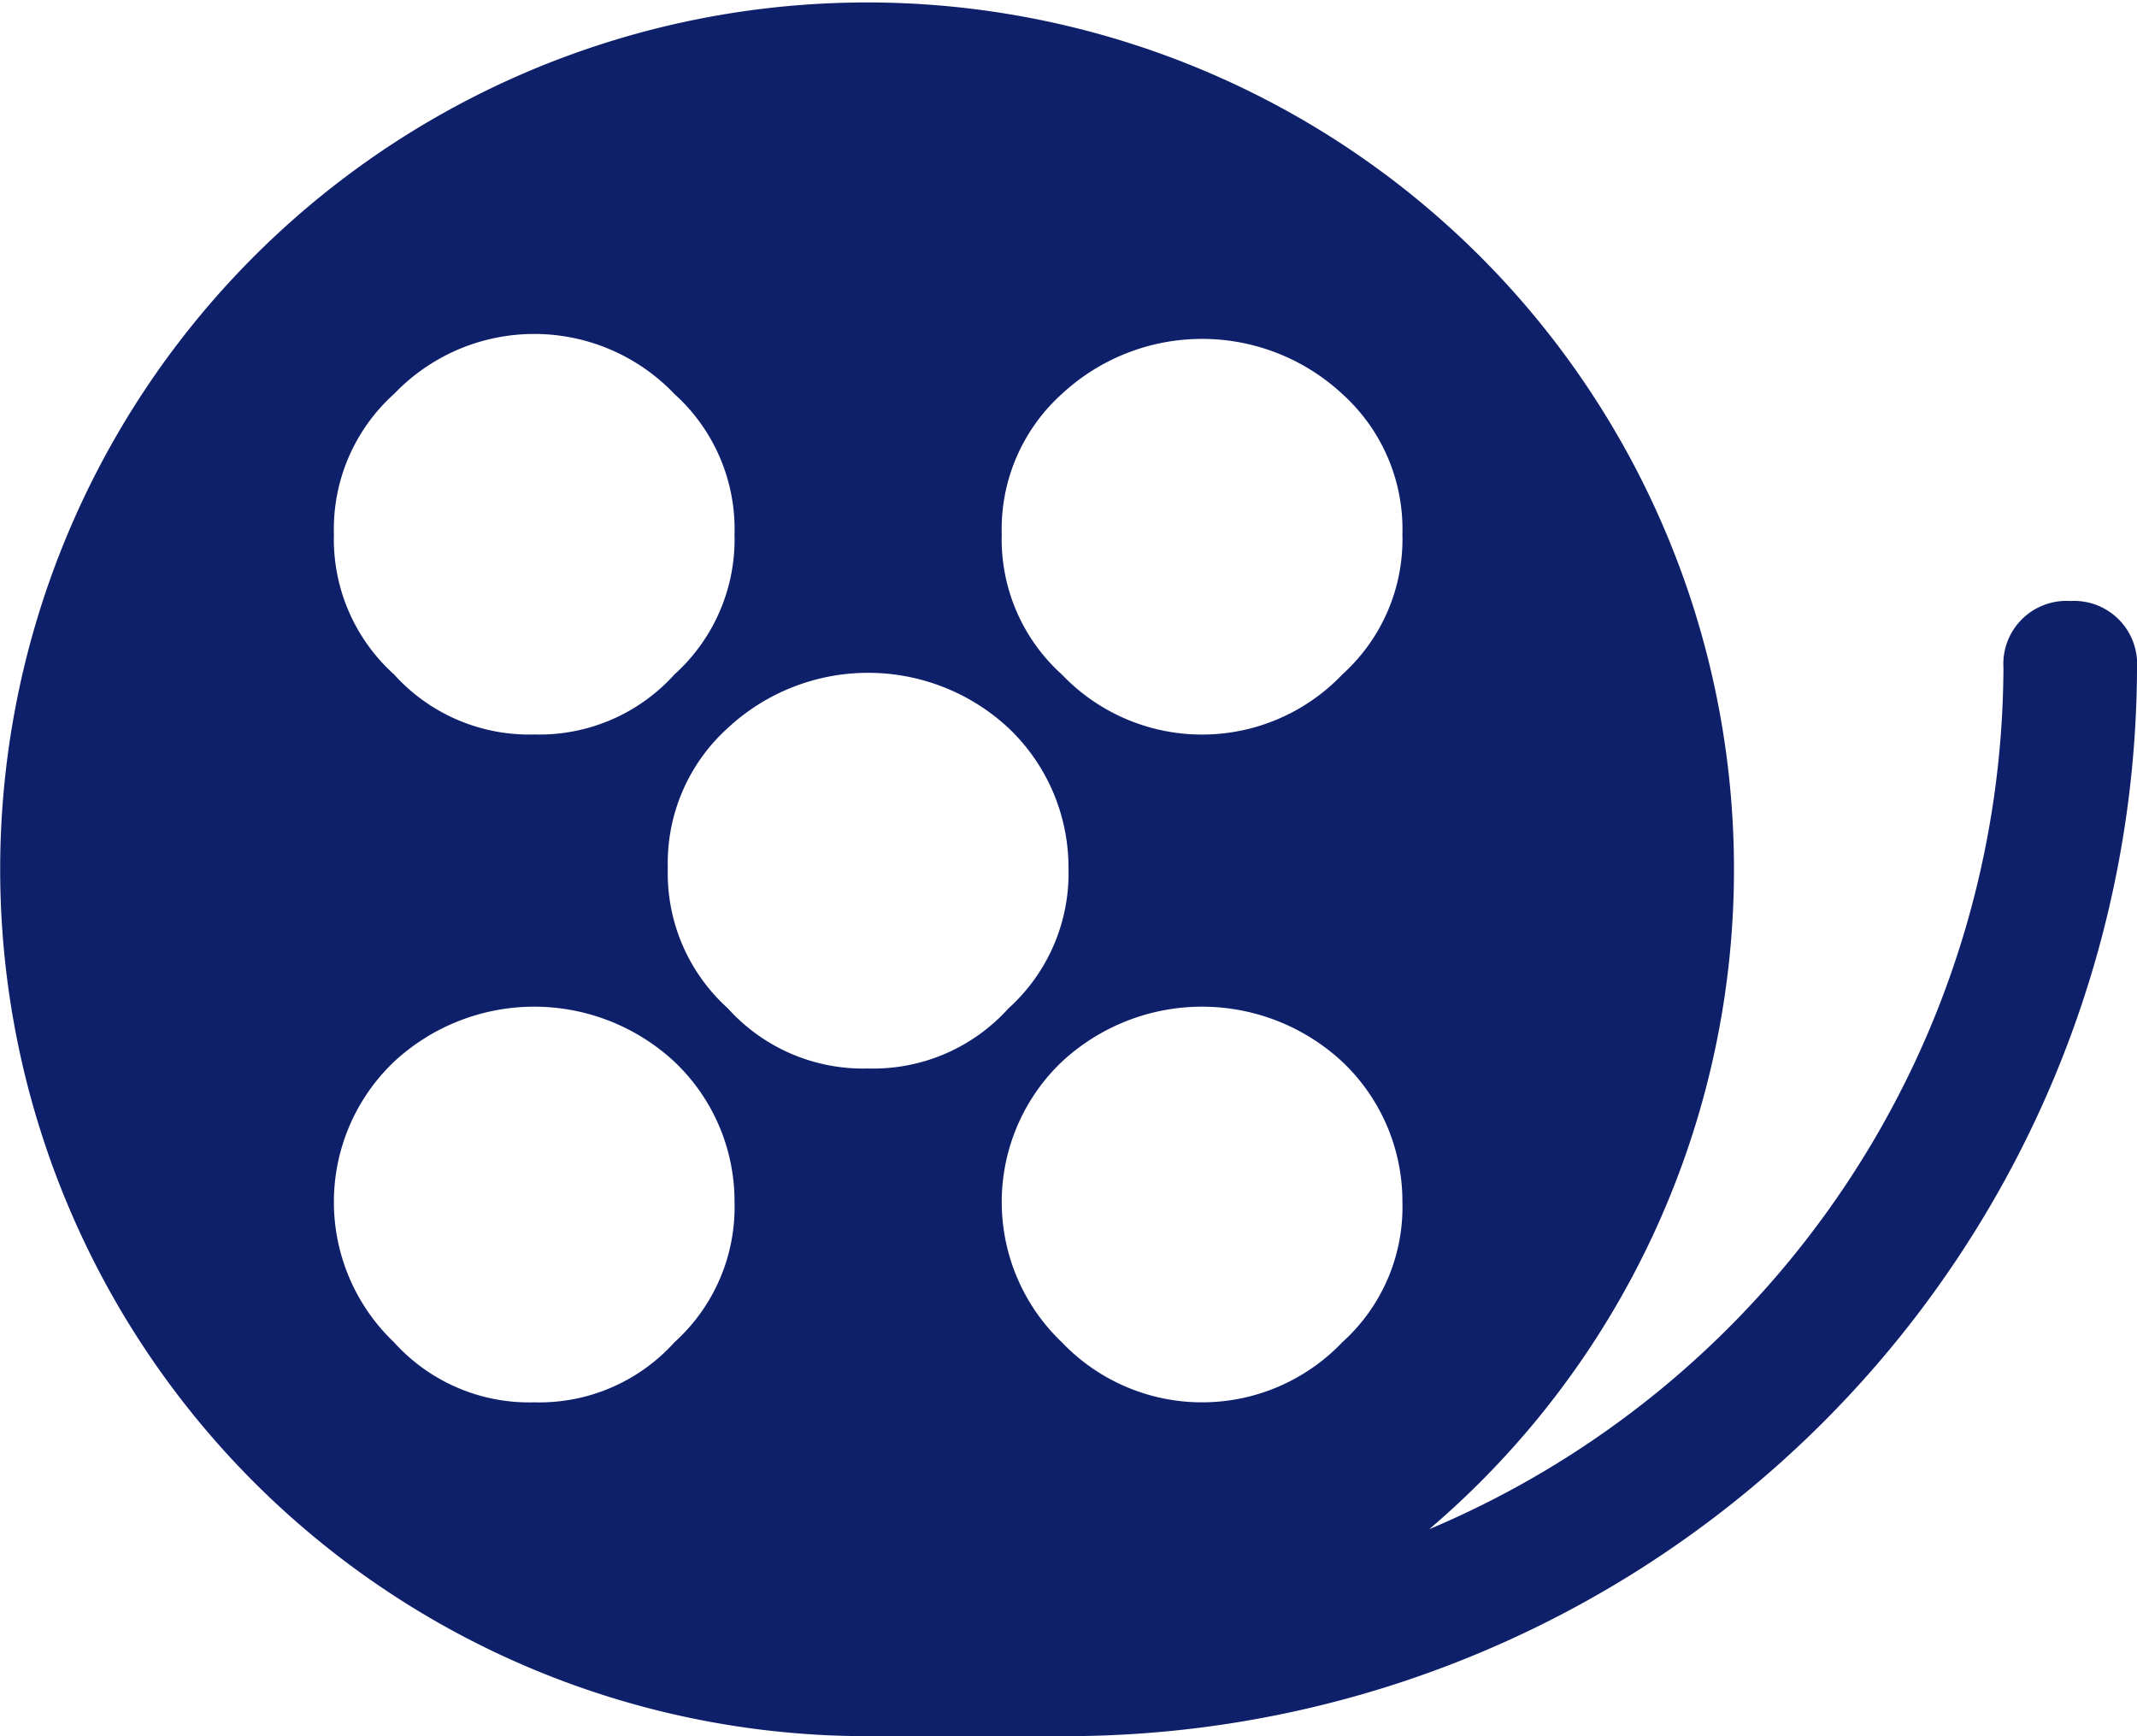 <svg xmlns="http://www.w3.org/2000/svg" width="105.319" height="85.572" viewBox="0 0 105.319 85.572"><path id="cinema-film-movie-svgrepo-com" d="M102.028,32.621a3.109,3.109,0,0,0-3.291,3.291,46.272,46.272,0,0,1-28.3,42.457,42.724,42.724,0,1,0-27.646,10.2H52.66a52.814,52.814,0,0,0,52.66-52.66A3.109,3.109,0,0,0,102.028,32.621Zm-82.61-10.2a9.545,9.545,0,0,1,13.823,0h0A8.964,8.964,0,0,1,36.2,29.33a8.964,8.964,0,0,1-2.962,6.912A8.964,8.964,0,0,1,26.33,39.2a8.964,8.964,0,0,1-6.912-2.962,8.964,8.964,0,0,1-2.962-6.912A8.964,8.964,0,0,1,19.418,22.418ZM33.241,69.154a8.964,8.964,0,0,1-6.912,2.962,8.964,8.964,0,0,1-6.912-2.962,9.545,9.545,0,0,1,0-13.823h0a10.154,10.154,0,0,1,13.823,0A9.473,9.473,0,0,1,36.2,62.242,8.964,8.964,0,0,1,33.241,69.154ZM35.874,52.7a8.964,8.964,0,0,1-2.962-6.912,8.964,8.964,0,0,1,2.962-6.912,10.154,10.154,0,0,1,13.823,0h0a9.473,9.473,0,0,1,2.962,6.912A8.964,8.964,0,0,1,49.7,52.7a8.964,8.964,0,0,1-6.912,2.962A8.964,8.964,0,0,1,35.874,52.7ZM66.154,69.154a9.545,9.545,0,0,1-13.823,0h0a9.545,9.545,0,0,1,0-13.823,10.154,10.154,0,0,1,13.823,0,9.473,9.473,0,0,1,2.962,6.912A8.964,8.964,0,0,1,66.154,69.154Zm0-32.912h0a9.545,9.545,0,0,1-13.823,0,8.964,8.964,0,0,1-2.962-6.912,8.964,8.964,0,0,1,2.962-6.912,10.154,10.154,0,0,1,13.823,0,8.964,8.964,0,0,1,2.962,6.912A8.964,8.964,0,0,1,66.154,36.241Z" transform="translate(0 -3)" fill="#0f206b"></path></svg>